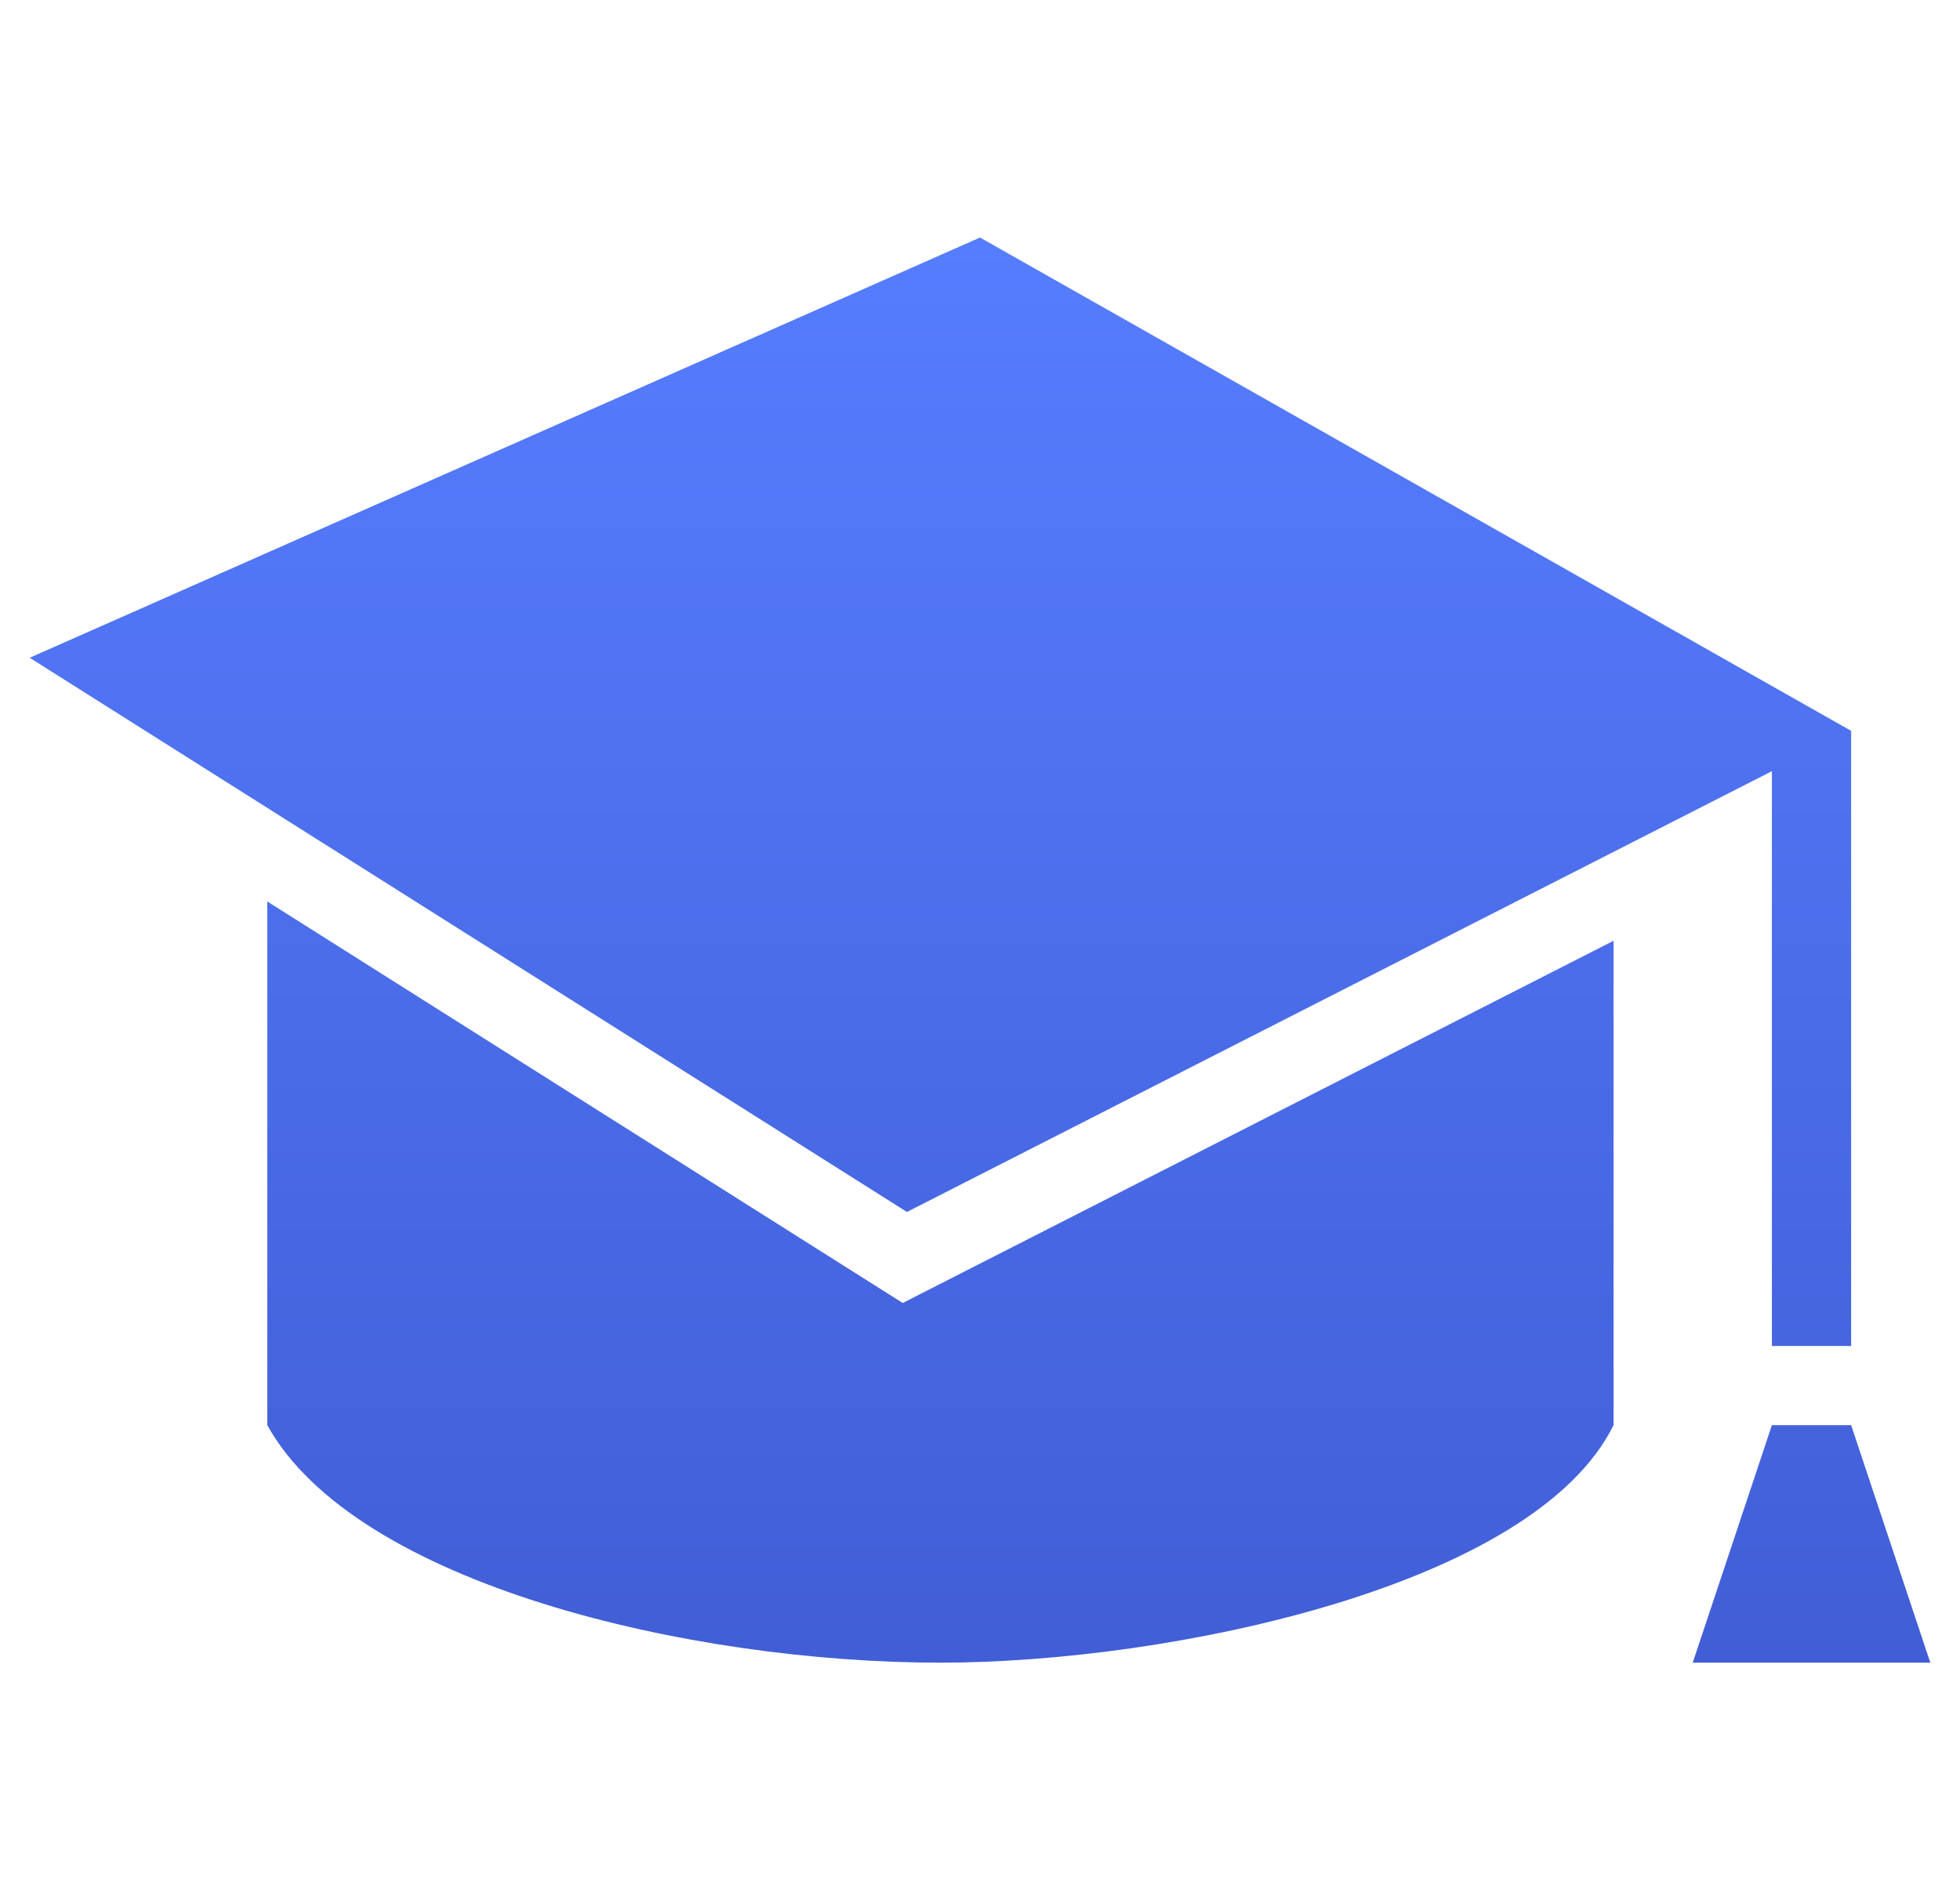 <svg xmlns="http://www.w3.org/2000/svg" width="33" height="32" fill="none" viewBox="0 0 33 32">
    <g clip-path="url(#clip0)" filter="url(#filter0_ii)">
        <path fill="url(#paint0_linear)" fill-rule="evenodd" d="M32.5 28h-4l1.333-4h1.334l1.333 4zm-17.301-6.057l11.968-6.1V24c-1.343 2.721-7.476 4-11.334 4C11.6 28 5.981 26.675 4.5 24v-8.819l10.699 6.762zm15.968.724h-1.334v-9.68L15.27 20.41.5 11.077 16.5 4l14.667 8.308v10.359z" clip-rule="evenodd"/>
    </g>
    <defs>
        <linearGradient id="paint0_linear" x1="16.5" x2="16.5" y1="4" y2="28" gradientUnits="userSpaceOnUse">
            <stop stop-color="#567DFF"/>
            <stop offset="1" stop-color="#415ED6"/>
        </linearGradient>
        <clipPath id="clip0">
            <path fill="#fff" d="M0 0H32V32H0z" transform="translate(.5)"/>
        </clipPath>
        <filter id="filter0_ii" width="32" height="32.213" x=".5" y="-.107" color-interpolation-filters="sRGB" filterUnits="userSpaceOnUse">
            <feFlood flood-opacity="0" result="BackgroundImageFix"/>
            <feBlend in="SourceGraphic" in2="BackgroundImageFix" result="shape"/>
            <feColorMatrix in="SourceAlpha" result="hardAlpha" values="0 0 0 0 0 0 0 0 0 0 0 0 0 0 0 0 0 0 127 0"/>
            <feOffset dy="4.107"/>
            <feGaussianBlur stdDeviation="2.053"/>
            <feComposite in2="hardAlpha" k2="-1" k3="1" operator="arithmetic"/>
            <feColorMatrix values="0 0 0 0 0.35 0 0 0 0 0.509 0 0 0 0 1 0 0 0 1 0"/>
            <feBlend in2="shape" result="effect1_innerShadow"/>
            <feColorMatrix in="SourceAlpha" result="hardAlpha" values="0 0 0 0 0 0 0 0 0 0 0 0 0 0 0 0 0 0 127 0"/>
            <feOffset dy="-4.107"/>
            <feGaussianBlur stdDeviation="2.053"/>
            <feComposite in2="hardAlpha" k2="-1" k3="1" operator="arithmetic"/>
            <feColorMatrix values="0 0 0 0 0.242 0 0 0 0 0.351 0 0 0 0 0.8 0 0 0 1 0"/>
            <feBlend in2="effect1_innerShadow" result="effect2_innerShadow"/>
        </filter>
    </defs>
</svg>
